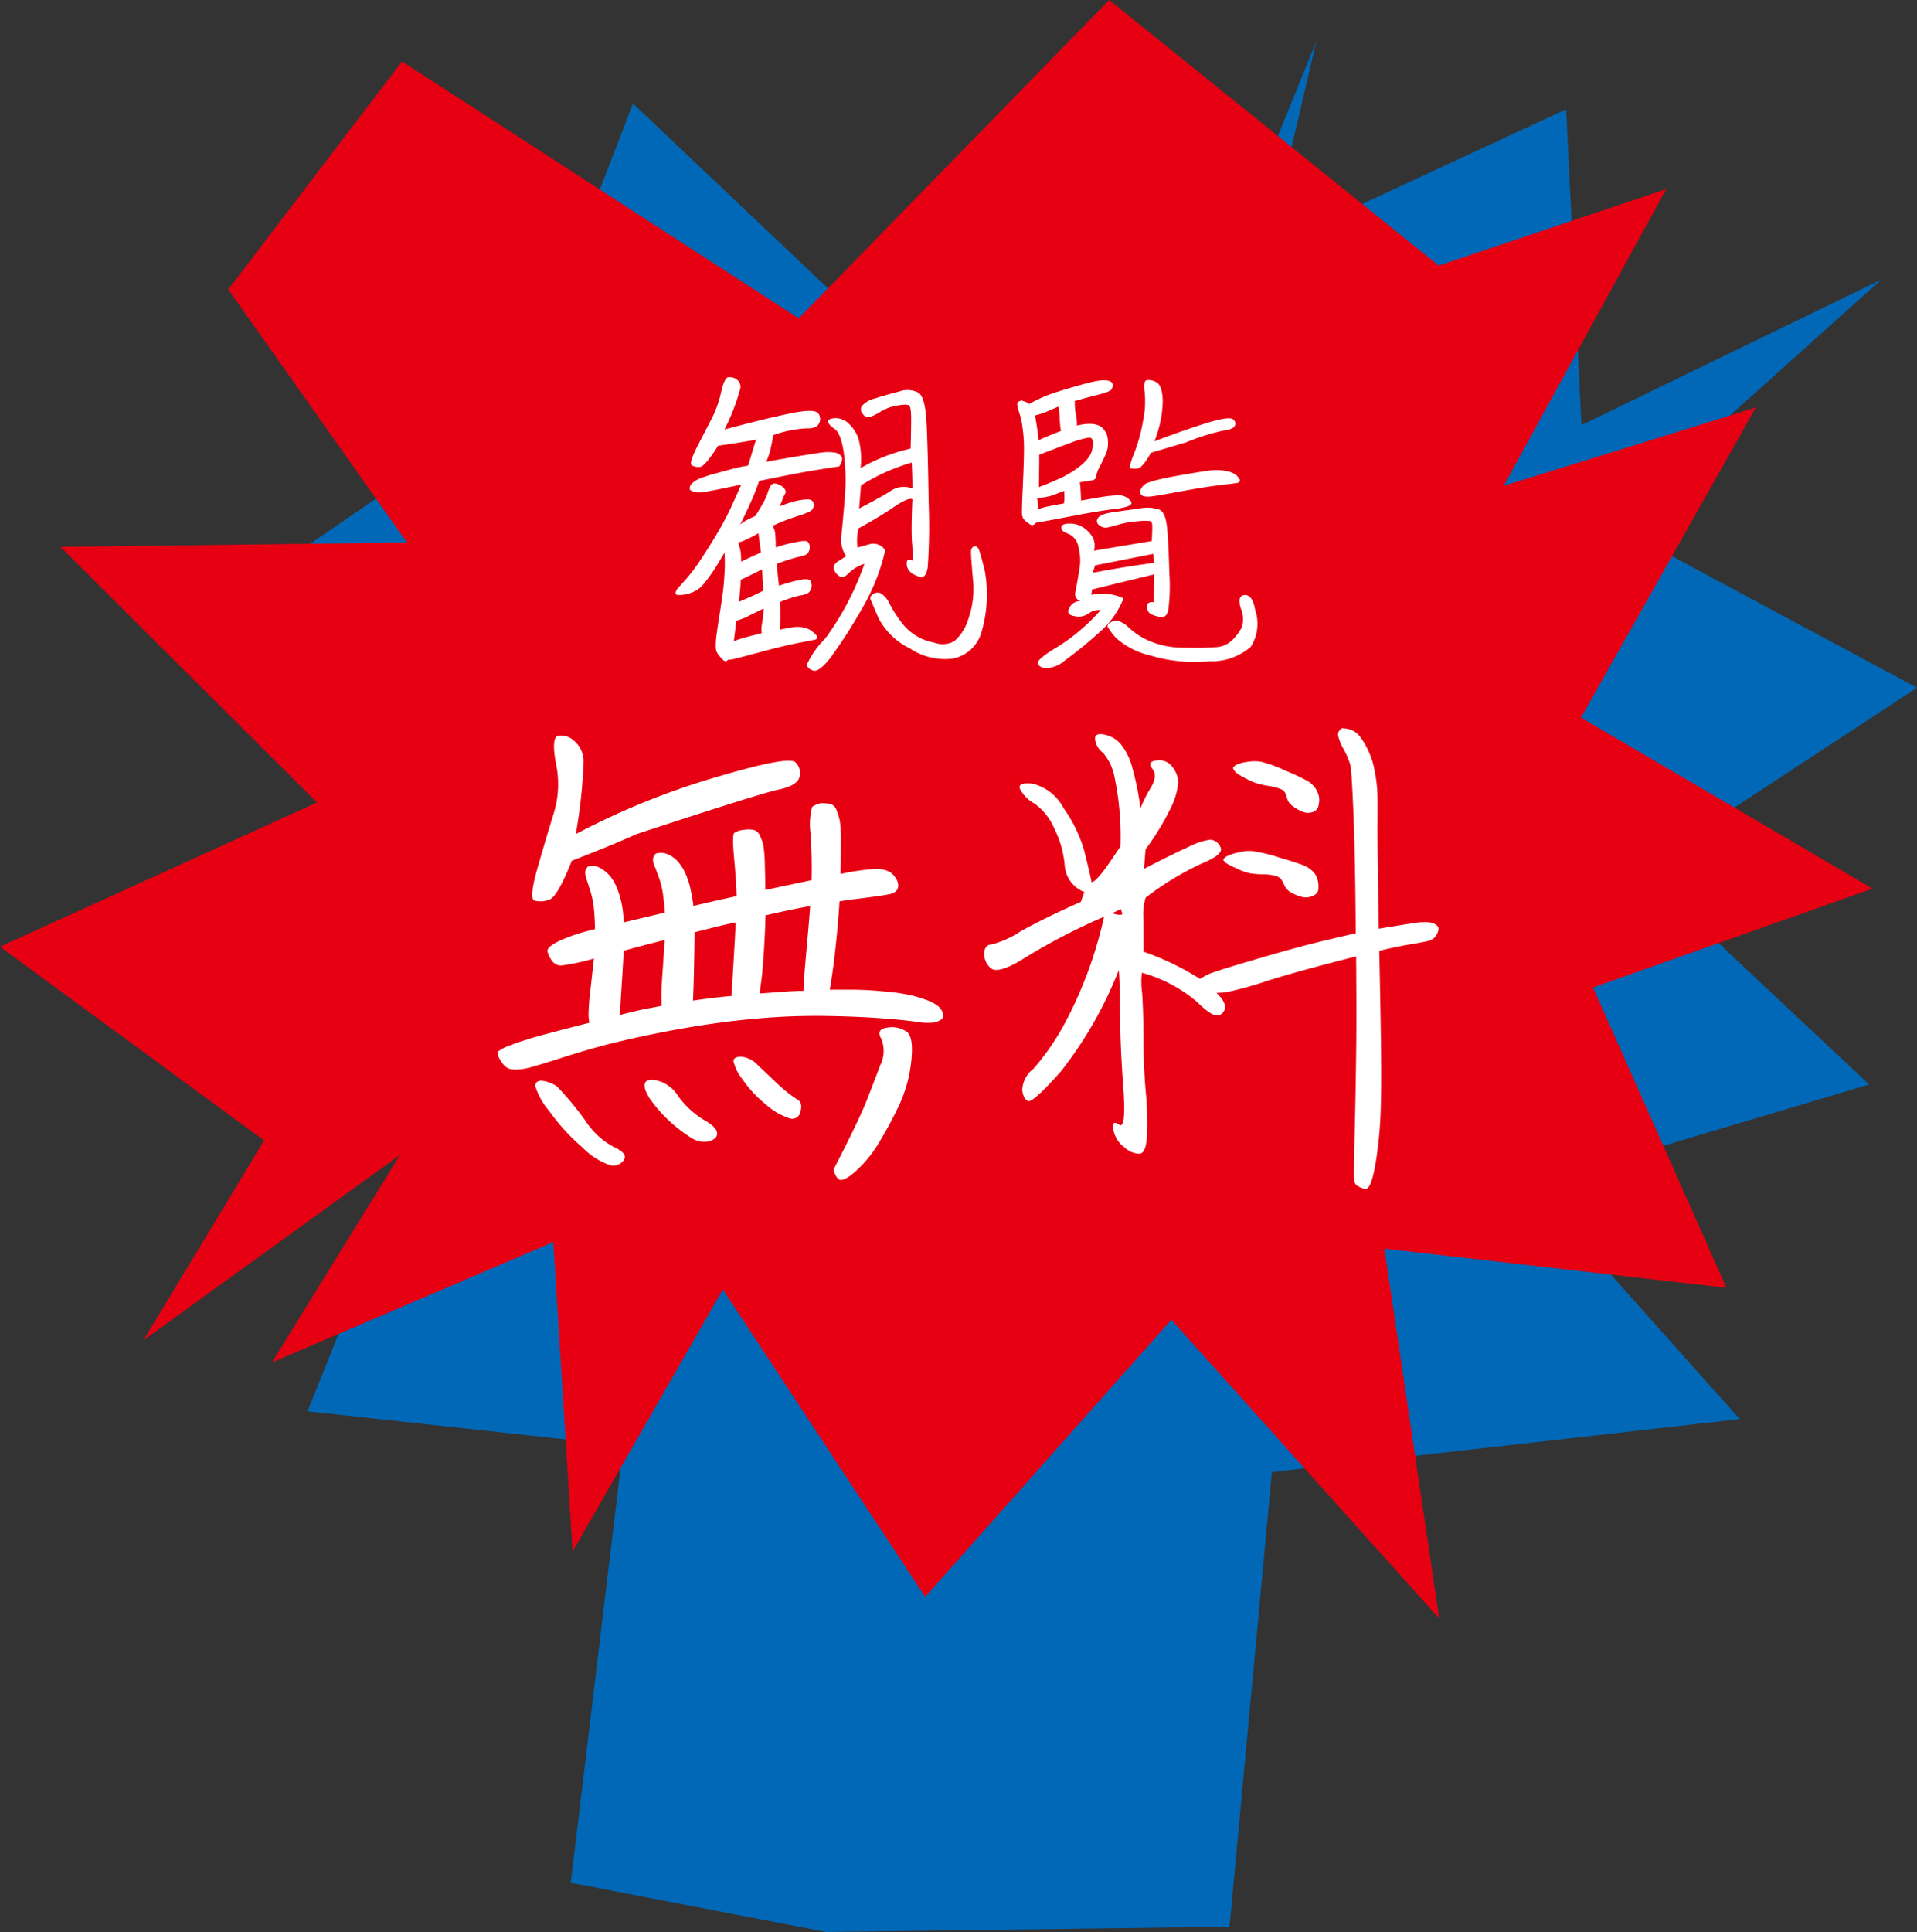 <svg xmlns="http://www.w3.org/2000/svg" width="103.429" height="104.214" viewBox="0 0 103.429 104.214">
  <rect x="0" y="0" width="103.429" height="104.214" fill="#333333" stroke="none"/>
  <g id="kv-badge" transform="translate(-17442 -535.067)">
    <path id="パス_2846" data-name="パス 2846" d="M48.665,19.338,34.15,5.585,27.98,21.611,13.051,31.865,26.434,51.55,16.593,76.131l17.033,1.852-2.831,23.578,13.776,2.654,21.765-.282,2.288-24.525,25.242-2.859L82.607,63.93,100.848,58.5,88.485,46.9l14.944-9.8L86.88,28.215,101.5,15.083l-16.175,7.85L84.5,5.894,68.424,13.355l2.6-11.143L64.733,17.729,58.58,1.812Z" transform="translate(17442 535.066)" fill="#0068b7"/>
    <path id="パス_2847" data-name="パス 2847" d="M59.843,0,43.094,17.174,21.69,3.315l-9.373,12.3,9.641,13.649L3.264,29.5,17.1,43.289,0,51.067,14.249,61.52,7.738,72.3l13.843-10-6.91,11.192L29.853,67l1.04,16.691L39,69.556l10.916,16.58L63.2,71.191,77.65,87.306,74.694,67.354l18.454,2.115-7.2-16.2,15.079-5.335L85.3,38.709l9.43-16.725-13.6,4.224L89.9,10.2,77.624,14.329Z" transform="translate(17442 535.066)" fill="#e60012"/>
    <path id="パス_2848" data-name="パス 2848" d="M45.264,25.165q-.365.051-1.289.2t-3.018.58a11.537,11.537,0,0,1-.46,1.167q-.285.631-.561,1.186a1.482,1.482,0,0,1,.224-.165,4.318,4.318,0,0,1,.571-.286,2.668,2.668,0,0,0,.182-.268q.114-.181.259-.441a3.073,3.073,0,0,0,.227-.493,3.326,3.326,0,0,1,.129-.346.445.445,0,0,1,.113-.165.225.225,0,0,1,.154-.051.569.569,0,0,1,.217.051.946.946,0,0,1,.242.148.434.434,0,0,1,.121.173.156.156,0,0,1,0,.147,1.938,1.938,0,0,0-.113.234c-.051.121-.113.279-.181.475a6.333,6.333,0,0,1,.693-.242c.172-.046.328-.081.465-.1a1.744,1.744,0,0,1,.363-.026.339.339,0,0,1,.219.07.313.313,0,0,1,.078.172.5.5,0,0,1-.045.26c-.041.1-.266.214-.674.346s-.726.245-.953.337-.406.174-.543.242a1.649,1.649,0,0,1,.078.148.865.865,0,0,1,.059.242c.011.1.019.225.026.38s.009.286.009.39a7.747,7.747,0,0,1,.787-.225q.319-.069.537-.1a1.023,1.023,0,0,1,.311-.017.2.2,0,0,1,.146.112.459.459,0,0,1,.053.225.517.517,0,0,1-.061.242.346.346,0,0,1-.148.156,2.442,2.442,0,0,1-.422.121,11.684,11.684,0,0,0-1.152.372c.011.127.031.3.051.519s.046.438.07.658q.434-.14.726-.217c.2-.051.371-.089.52-.112a.924.924,0,0,1,.328-.009.209.209,0,0,1,.148.121.557.557,0,0,1,.043.225.448.448,0,0,1-.06.234.5.5,0,0,1-.147.164,1.276,1.276,0,0,1-.416.122,7.052,7.052,0,0,0-1.089.354,8.841,8.841,0,0,1,.016.952c-.011.254-.022.432-.034.536l.59-.113a1.947,1.947,0,0,1,.441-.034,1.465,1.465,0,0,1,.4.069,1.075,1.075,0,0,1,.294.147,2.052,2.052,0,0,1,.208.182.242.242,0,0,1,.086.181c0,.059-.047.1-.122.113s-.369.075-.882.173-1.219.268-2.118.51-1.394.369-1.48.381a1.7,1.7,0,0,1-.2.017c-.08.1-.172.1-.278,0a2.855,2.855,0,0,1-.25-.285.686.686,0,0,1-.121-.251,1.926,1.926,0,0,1-.007-.441q.015-.321.207-1.514t.234-1.765c.027-.38.043-.692.043-.934s-.009-.438-.02-.589c-.066.116-.176.3-.318.537s-.3.484-.477.727a5.935,5.935,0,0,1-.431.545,1.418,1.418,0,0,1-.434.3,1.754,1.754,0,0,1-.519.156,1.336,1.336,0,0,1-.354.017c-.064-.011-.1-.031-.1-.06a.319.319,0,0,1,.015-.13.622.622,0,0,1,.131-.2c.068-.075.217-.239.442-.493a9.708,9.708,0,0,0,.769-1.029c.287-.433.58-.9.873-1.393a15.8,15.8,0,0,0,.746-1.4q.3-.658.563-1.247-1.923.416-2.225.425a.936.936,0,0,1-.51-.113c-.035-.023-.05-.072-.043-.147a.362.362,0,0,1,.129-.233,1.257,1.257,0,0,1,.336-.225,7.486,7.486,0,0,1,.953-.312q.736-.207,1.133-.3a4.708,4.708,0,0,1,.59-.112q.049-.138.164-.519c.074-.253.135-.453.18-.6a2.544,2.544,0,0,1,.1-.285q-.762.138-2.058.328c-.473.75-.8,1.131-.979,1.142a.748.748,0,0,1-.441-.086c-.116-.069,0-.439.345-1.108s.61-1.179.789-1.531a5.874,5.874,0,0,0,.45-1.315q.181-.787.4-.8a.715.715,0,0,1,.431.112.487.487,0,0,1,.208.467,11.06,11.06,0,0,1-.858,2.241q2.267-.606,3.582-.874t1.489.017a.511.511,0,0,1,.017.554c-.1.179-.33.259-.674.242a6.2,6.2,0,0,0-1.8.372,1.73,1.73,0,0,1-.043.346c-.028.139-.063.292-.1.459a4.378,4.378,0,0,1-.217.631c.278-.057.758-.144,1.446-.259s1.174-.193,1.461-.234a2.689,2.689,0,0,1,.736-.017.565.565,0,0,1,.416.216c.074.116.031.3-.131.554m2.49,4.515a10.935,10.935,0,0,1-1.279,3.184,26.408,26.408,0,0,1-1.617,2.526q-.666.882-.994.77t-.329-.338a4.807,4.807,0,0,1,.985-1.392,15.238,15.238,0,0,0,2.111-4.023,2.021,2.021,0,0,0-.857.511c-.213.224-.4.259-.563.1a.643.643,0,0,1-.242-.415c0-.121.088-.236.262-.346s.31-.2.414-.268a1.6,1.6,0,0,1-.26-1.09c.045-.392.108-1.053.182-1.981a11.292,11.292,0,0,0-.043-2.474q-.156-1.082-.5-1.315c-.23-.156-.345-.288-.345-.4s.127-.17.381-.182a.989.989,0,0,1,.717.286,1.99,1.99,0,0,1,.527.8,4.122,4.122,0,0,1,.121,1.609,9.661,9.661,0,0,1,2.7-1.055c.023-.784.031-1.355.027-1.713s-.044-.562-.114-.614-.269-.052-.6,0a2.515,2.515,0,0,0-.918.328,2.773,2.773,0,0,1-.6.3.361.361,0,0,1-.372-.165.345.345,0,0,1-.05-.432,1.309,1.309,0,0,1,.709-.407q.577-.19,1.3-.372a1.249,1.249,0,0,1,1.064.078q.345.26.414,1.635t.113,4.265a31.983,31.983,0,0,1-.05,3.494c-.066.4-.2.58-.4.528a1.357,1.357,0,0,1-.51-.242.615.615,0,0,1-.223-.476c-.012-.208.09-.265.31-.173A7.137,7.137,0,0,0,49.2,29.2q-.042-.795.027-2.267-.208-.12-1.021.433T46.321,28.5a2.8,2.8,0,0,0-.053,1.038c.15-.046.373-.109.674-.19a.75.75,0,0,1,.812.328m-1.3-3.494-.1,1.245q.917-.466,1.643-.9a1.244,1.244,0,0,1,1.23-.172q0-.657-.035-1.4a10.647,10.647,0,0,0-2.735,1.229m-6.625,3.062c.024.093.05.2.086.329a1.806,1.806,0,0,1,.061.406c.006.145.01.251.01.32.078-.045.215-.112.406-.2l.664-.3q-.049-.38-.087-.631c-.022-.167-.038-.3-.05-.407a6.888,6.888,0,0,1-.883.442.947.947,0,0,1-.207.043M50.4,34.663a1.3,1.3,0,0,0,1.09-.077,2.572,2.572,0,0,0,.754-1.194,4.854,4.854,0,0,0,.25-2.146q-.107-1.219-.106-1.47c0-.167.059-.268.176-.3s.2.035.265.207.165.543.305,1.108a7.2,7.2,0,0,1-.217,3.434,2.023,2.023,0,0,1-1.5,1.3,3.421,3.421,0,0,1-2.336-.554,3.755,3.755,0,0,1-1.688-1.644c-.254-.593-.4-.934-.433-1.021s.025-.178.174-.276a.386.386,0,0,1,.478.043,1.22,1.22,0,0,1,.379.484,7.427,7.427,0,0,0,.683,1.064A2.822,2.822,0,0,0,50.4,34.663M39.969,31.272q-.018.416-.1,1.194c.125-.058.31-.138.552-.242s.494-.225.76-.363c-.012-.3-.034-.681-.069-1.143-.206.1-.417.208-.63.312s-.384.185-.512.242m-.242,2.215q-.086.709-.137,1.107a2.819,2.819,0,0,1,.371-.138q.27-.087,1.133-.3a1.726,1.726,0,0,1,.028-.553,6.959,6.959,0,0,0,.078-.779c-.233.116-.494.245-.79.389a3.2,3.2,0,0,1-.683.269" transform="translate(17442 535.066)" fill="#fff"/>
    <path id="パス_2849" data-name="パス 2849" d="M63.917,23.885l-1.816.537q-.465.813-.709.847a1.042,1.042,0,0,1-.381,0q-.138-.034.164-.779a8.747,8.747,0,0,0,.485-1.73,5.16,5.16,0,0,0,.1-1.591c-.056-.4-.025-.623.1-.658a.8.8,0,0,1,.512.1q.329.147.363.994a6.154,6.154,0,0,1-.451,2.2q1.834-.69,2.941-1.021c.739-.218,1.17-.273,1.3-.164a.277.277,0,0,1,.094.355c-.063.127-.266.211-.606.251a11.492,11.492,0,0,0-2.086.666m-8.8-2.284c.137.047.242.084.31.113s.088.06.053.095c.137-.081.324-.179.563-.294a6.378,6.378,0,0,1,.83-.329q.474-.156,1.072-.329t.891-.242a4.666,4.666,0,0,1,.511-.095,1.346,1.346,0,0,1,.371,0,.515.515,0,0,1,.225.078.208.208,0,0,1,.078.156.457.457,0,0,1-.053.233c-.039.086-.277.185-.709.294s-.867.228-1.306.355a.275.275,0,0,1,.027.035.681.681,0,0,1,0,.138,2.478,2.478,0,0,0,.051.484,3.741,3.741,0,0,1,.062.476v.182q1.14-.277,1.487.259a.9.9,0,0,1,.181.528,1.4,1.4,0,0,1-.1.727c-.1.225-.209.456-.33.692a1.644,1.644,0,0,0-.2.536q-.016.181-.234.216l-.648.1a3.159,3.159,0,0,1,.043.441c.017.271.025.453.025.545.647-.115,1.066-.187,1.264-.216s.429-.052.7-.069a.828.828,0,0,1,.691.285c.192.208-.06.355-.752.442s-1.525.224-2.5.415-1.588.3-1.841.337a.263.263,0,0,1-.122.112.173.173,0,0,1-.183-.017c-.063-.04-.133-.089-.207-.147a.707.707,0,0,1-.172-.181.558.558,0,0,1-.07-.277q-.009-.182.05-1.471t.063-1.92a8.387,8.387,0,0,0-.063-1.108,4.9,4.9,0,0,0-.144-.761c-.059-.19-.1-.323-.121-.4a.658.658,0,0,1-.035-.2.2.2,0,0,1,.035-.13.476.476,0,0,1,.207-.095m1.988.329-.543.234a4.355,4.355,0,0,1-.736.25c.033.162.068.346.1.554s.071.467.1.779c.381-.174.783-.341,1.211-.5a2.463,2.463,0,0,1-.053-.364c-.012-.149-.021-.316-.033-.5a3.386,3.386,0,0,0-.053-.45m.26,3.789q1.4-.744,1.556-1.453t-.2-.658a4.84,4.84,0,0,0-.916.26q-.562.207-1.738.657,0,.659-.018,1.748.537-.191,1.315-.554m4.17.917a.221.221,0,0,1-.018-.156.509.509,0,0,1,.113-.224.674.674,0,0,1,.233-.191,3.967,3.967,0,0,1,.625-.19c.32-.081.832-.182,1.529-.3s1.147-.191,1.342-.208a2.721,2.721,0,0,1,.527,0,3.2,3.2,0,0,1,.407.069,1.16,1.16,0,0,1,.312.13.769.769,0,0,1,.223.208c.058.081.078.141.062.181a.166.166,0,0,1-.121.087c-.064.017-.371.058-.918.121s-1.289.182-2.222.355-1.471.262-1.61.268a1.191,1.191,0,0,1-.312-.017.3.3,0,0,1-.172-.13m-5.588.225a2.492,2.492,0,0,1,.068.6,3.032,3.032,0,0,1,.406-.121c.192-.046.516-.109.979-.19a1.759,1.759,0,0,0,.025-.389c-.005-.144-.007-.239-.007-.286q-.208.071-.545.208a2.979,2.979,0,0,1-.926.173m4.67,5.415a4.764,4.764,0,0,1-1.383,1.9,20.283,20.283,0,0,1-1.766,1.436,1.634,1.634,0,0,1-1.1.432c-.248-.052-.371-.153-.371-.3s.359-.438,1.08-.865a10.7,10.7,0,0,0,2.31-1.972.952.952,0,0,0-.668.191.913.913,0,0,1-.734.138q-.486-.069-.293-.441a.646.646,0,0,1,.621-.372.385.385,0,0,1-.293-.485q.071-.363.2-1.133a2.92,2.92,0,0,0-.043-1.332.931.931,0,0,0-.547-.684c-.246-.08-.371-.19-.371-.328s.137-.211.407-.217a1.358,1.358,0,0,1,.711.165,1.67,1.67,0,0,1,.527.493,1,1,0,0,1,.121.8l3.113-.519c.024-.381.031-.652.028-.813s-.051-.251-.131-.268a3.61,3.61,0,0,0-.674.017,5.061,5.061,0,0,0-1,.173c-.3.087-.516.141-.648.165a.506.506,0,0,1-.407-.13.256.256,0,0,1-.07-.381c.092-.144.348-.248.77-.311s.9-.13,1.437-.2a2.1,2.1,0,0,1,1.123.06q.319.165.4.978t.121,2.448a9.9,9.9,0,0,1-.061,2.016c-.07.254-.195.369-.381.345a1.775,1.775,0,0,1-.51-.138.43.43,0,0,1-.252-.406c-.009-.2.112-.286.366-.251l.015-1.505-3.34.813-.05.294a2.68,2.68,0,0,1,1.746.19m-1.539-1.782-.121.4q1.713-.328,3.3-.536l-.035-.485Zm4.447,4.429q.519.018,1.021.018c.333,0,.68-.012,1.038-.035a1.338,1.338,0,0,0,.873-.363,2.68,2.68,0,0,0,.519-.675,1.426,1.426,0,0,0-.035-1.047c-.145-.467-.074-.709.207-.727s.471.246.563.787a2.329,2.329,0,0,1-.233,2.008,3.261,3.261,0,0,1-2.248.778,8.311,8.311,0,0,1-3.16-.311,4.219,4.219,0,0,1-1.84-.926,3.65,3.65,0,0,1-.469-.614c-.039-.092.024-.182.192-.268a.548.548,0,0,1,.519,0,1.314,1.314,0,0,1,.414.294,4.424,4.424,0,0,0,.762.554,4.516,4.516,0,0,0,1.877.527" transform="translate(17442 535.066)" fill="#fff"/>
    <path id="パス_2850" data-name="パス 2850" d="M34.344,44.992q-1.14.526-3.494,1.442-.777,1.968-1.233,2.106a1.338,1.338,0,0,1-.777.042q-.319-.1.18-1.83t.875-2.938A5.36,5.36,0,0,0,30,41.208q-.264-1.4.1-1.511a1,1,0,0,1,.859.25,1.469,1.469,0,0,1,.527,1.219,28.723,28.723,0,0,1-.418,3.826,40.615,40.615,0,0,1,7.5-3.049q4.005-1.193,4.352-.818a.789.789,0,0,1,.207.818q-.138.444-1.121.651t-7.664,2.4M29.77,51.811a1.281,1.281,0,0,1-.237-.526.372.372,0,0,1,.139-.222,1.841,1.841,0,0,1,.359-.235,5.416,5.416,0,0,1,.6-.264c.238-.092.465-.17.678-.235s.474-.134.791-.208c0-.37-.02-.735-.055-1.1a4.92,4.92,0,0,0-.195-.97c-.094-.286-.162-.5-.207-.637a1.155,1.155,0,0,1-.071-.36.468.468,0,0,1,.166-.319.888.888,0,0,1,.444,0,1.64,1.64,0,0,1,.388.207,1.791,1.791,0,0,1,.4.388,2.523,2.523,0,0,1,.32.582,5.189,5.189,0,0,1,.235.763,5.844,5.844,0,0,1,.125,1.081q.806-.193,2.218-.527c-.019-.332-.05-.665-.1-1a4.447,4.447,0,0,0-.223-.914q-.153-.417-.234-.61a.9.9,0,0,1-.082-.347.471.471,0,0,1,.164-.319,1.2,1.2,0,0,1,.472-.013,1.465,1.465,0,0,1,.375.166,1.635,1.635,0,0,1,.4.361,2.57,2.57,0,0,1,.343.567,4.013,4.013,0,0,1,.25.735,9.7,9.7,0,0,1,.18,1.012c.852-.2,1.627-.378,2.33-.527q-.026-.858-.138-2.079t.013-1.331a1.078,1.078,0,0,1,.514-.166,1.566,1.566,0,0,1,.4-.014.5.5,0,0,1,.457.305,2.767,2.767,0,0,1,.194.527,7.611,7.611,0,0,1,.084,1.095c.017.573.027,1.017.027,1.331q1.3-.278,2.494-.527c.018-.683.006-1.492-.041-2.426a3.641,3.641,0,0,1,.07-1.524,1.141,1.141,0,0,1,.5-.208c.055,0,.186.009.389.027a.5.5,0,0,1,.43.361,4.988,4.988,0,0,1,.179.582,8.176,8.176,0,0,1,.055,1.247c0,.666-.008,1.2-.027,1.608a11.424,11.424,0,0,1,2-.277,1.659,1.659,0,0,1,.609.139.921.921,0,0,1,.375.36.7.7,0,0,1,.137.416.459.459,0,0,1-.109.277.8.8,0,0,1-.416.18q-.319.071-1.3.194c-.656.083-1.106.144-1.344.181q-.058.969-.168,2.051t-.207,1.746c-.066.444-.115.767-.152.971H45.93q.831,0,1.83.1a10.2,10.2,0,0,1,1.469.221,8.36,8.36,0,0,1,.8.25,1.982,1.982,0,0,1,.528.277.919.919,0,0,1,.263.291.607.607,0,0,1,.069.263.247.247,0,0,1-.11.208,1.113,1.113,0,0,1-.332.153A3.263,3.263,0,0,1,49.4,55.11q-.833-.11-2.024-.194t-2.676-.111q-1.482-.027-2.951.069t-2.912.291q-1.442.195-2.812.458t-2.66.568q-1.29.306-2.9.818c-1.07.343-1.732.541-1.98.6a2.991,2.991,0,0,1-.639.083,1.251,1.251,0,0,1-.416-.055.993.993,0,0,1-.375-.361q-.3-.442-.164-.568a2.022,2.022,0,0,1,.553-.291c.277-.111.638-.235,1.08-.374s1.535-.43,3.273-.874a3.126,3.126,0,0,1-.043-.429,12.679,12.679,0,0,1,.111-1.414c.084-.748.143-1.289.182-1.621a12.023,12.023,0,0,1-1.734.374.587.587,0,0,1-.539-.264m13.941-2.938c-.644.111-1.449.277-2.41.5-.02.684-.051,1.377-.1,2.079s-.093,1.211-.138,1.525a5.9,5.9,0,0,0-.069.609l1.387-.1c.406-.028.728-.042.969-.042,0-.073,0-.217.013-.429s.061-.832.153-1.858.158-1.788.193-2.287m-4.019.887c-.3.055-.627.13-1,.222l-1.22.305q0,.693-.028,1.9c-.017.8-.037,1.4-.056,1.788q1.11-.167,2.08-.25c.017-.369.056-1,.111-1.9s.092-1.584.11-2.065m-3.825.943q-1.193.3-2.218.582-.027.665-.1,1.76t-.1,1.705q1.081-.278,1.553-.36c.312-.056.545-.1.693-.139,0-.074-.006-.208-.013-.4s.013-.674.068-1.441.092-1.335.111-1.705m9.121,12.363q1.383-2.688,1.774-3.687t.734-1.912a1.716,1.716,0,0,0,.055-1.442c-.193-.351-.078-.549.348-.6a1.4,1.4,0,0,1,1.025.222q.39.291.248,1.594a7.4,7.4,0,0,1-.691,2.453,21.972,21.972,0,0,1-1.11,2.038,6.5,6.5,0,0,1-1.262,1.5q-.705.611-.914.319a.91.91,0,0,1-.207-.485m-3.023-4.6a7.111,7.111,0,0,0,1.068.846c.194.1.248.314.166.638a.453.453,0,0,1-.625.36,3.572,3.572,0,0,1-1.259-.748,6.243,6.243,0,0,1-1.248-1.345,2.416,2.416,0,0,1-.485-.97c0-.166.139-.25.414-.25a1.409,1.409,0,0,1,.916.472q.5.471,1.053,1M37.336,61.4a7.843,7.843,0,0,1-2.287-2.149q-.6-.983.111-1.011a1.842,1.842,0,0,1,1.428.887A4.849,4.849,0,0,0,37.961,60.4q.651.36.719.665c.047.2-.063.361-.332.471a1.225,1.225,0,0,1-1.012-.138m-7.289-2.8A17.127,17.127,0,0,1,31.6,60.474a4.158,4.158,0,0,0,1.525,1.4q.777.36.526.707a.693.693,0,0,1-.719.277,3.807,3.807,0,0,1-1.5-.956,11.084,11.084,0,0,1-1.787-1.954,3.809,3.809,0,0,1-.764-1.359q0-.291.334-.291a1.717,1.717,0,0,1,.832.305" transform="translate(17442 535.066)" fill="#fff"/>
    <path id="パス_2851" data-name="パス 2851" d="M72.395,39.282a1.46,1.46,0,0,1,.486.083,1.089,1.089,0,0,1,.43.291,3.514,3.514,0,0,1,.457.721,4.278,4.278,0,0,1,.389,1.15,8.829,8.829,0,0,1,.152,1.1c.019.3.022.855.014,1.649s.013,2.735.068,5.821q1.166-.193,1.8-.291a3.486,3.486,0,0,1,.915-.055.8.8,0,0,1,.4.152.273.273,0,0,1,.1.264.832.832,0,0,1-.151.332.647.647,0,0,1-.375.25c-.166.046-.5.11-1,.194s-1.051.2-1.663.346q.085,4.049.1,5.711T74.5,59.7c-.019.693-.063,1.326-.125,1.9s-.136,1.048-.209,1.427a4.42,4.42,0,0,1-.22.818c-.075.166-.145.259-.209.277a.375.375,0,0,1-.237-.028,2.243,2.243,0,0,1-.261-.124.369.369,0,0,1-.168-.264c-.028-.129-.025-.942.015-2.439s.063-2.925.082-4.283.019-3.155,0-5.392q-2.771.693-4.74,1.3a19.877,19.877,0,0,1-2.3.638c-.221.018-.388.028-.5.028q.5.471.458.8a.453.453,0,0,1-.361.416q-.319.083-1.179-.762a7.743,7.743,0,0,0-2.936-1.538,3.987,3.987,0,0,0,.011,1.081q.071,1.053.071,2.481t.125,2.854a17.138,17.138,0,0,1,.07,2.357c-.039.62-.164.947-.375.984a1.182,1.182,0,0,1-.832-.333,1.485,1.485,0,0,1-.609-.956c-.068-.379.035-.471.3-.277s.348-.467.235-1.982-.17-2.888-.18-4.117-.031-1.972-.068-2.231A21.364,21.364,0,0,1,57.233,57.8q-1.5,1.69-1.761,1.594c-.175-.065-.28-.264-.319-.6a1.5,1.5,0,0,1,.6-1.137,13.421,13.421,0,0,0,1.788-2.633,22.572,22.572,0,0,0,2.023-5.545v-.027a33.866,33.866,0,0,0-4.228,2.189q-1.564,1-1.94.527a1.037,1.037,0,0,1-.291-.845c.055-.249.183-.374.389-.374a5.276,5.276,0,0,0,1.566-.707q1.263-.708,3.256-1.594c.074-.222.141-.4.194-.527a1.663,1.663,0,0,1-1.065-1.441,5.437,5.437,0,0,0-.555-1.969,3.193,3.193,0,0,0-1.068-1.358,1.964,1.964,0,0,1-.776-.762c-.128-.268.086-.374.653-.319a2.586,2.586,0,0,1,1.689,1.33,7.5,7.5,0,0,1,1.11,2.288c.173.692.308,1.261.4,1.7.094,0,.254-.139.486-.416s.586-.786,1.069-1.525a15.692,15.692,0,0,0-.305-3.645,2.839,2.839,0,0,0-.639-1.4,1.067,1.067,0,0,1-.416-.666c-.055-.277.1-.383.457-.319a1.57,1.57,0,0,1,.9.5,3.322,3.322,0,0,1,.609,1.179,15.379,15.379,0,0,1,.471,2.3,7.483,7.483,0,0,1,.567-1.122c.25-.416.275-.753.071-1.012s-.121-.406.248-.444a.879.879,0,0,1,.86.375,1.4,1.4,0,0,1,.291.859,3.894,3.894,0,0,1-.36,1.248,14.279,14.279,0,0,1-1.4,2.314l-.085,1.053q1.5-.775,2.385-1.177a3.819,3.819,0,0,1,1.192-.4.658.658,0,0,1,.541.389c.156.259-.166.554-.971.887a15.843,15.843,0,0,0-3.062,1.857,3.3,3.3,0,0,0-.125.984q.015.486.014,1.927a14.74,14.74,0,0,1,3.05,1.469c.09-.056.22-.129.386-.222s1-.36,2.5-.8,2.687-.771,3.574-.984,1.536-.364,1.942-.457q-.03-4.185-.125-6.473t-.166-2.592a3.955,3.955,0,0,0-.361-.86,2.608,2.608,0,0,1-.3-.734.38.38,0,0,1,.069-.277.562.562,0,0,1,.138-.125M66.52,41.416a.621.621,0,0,1,.221-.18,2.29,2.29,0,0,1,.554-.138,2.2,2.2,0,0,1,.776,0,7.722,7.722,0,0,1,1.316.485,11.419,11.419,0,0,1,1.194.568,1.328,1.328,0,0,1,.372.347,1.173,1.173,0,0,1,.195.416,1.044,1.044,0,0,1,0,.485.49.49,0,0,1-.195.346.7.7,0,0,1-.316.1.857.857,0,0,1-.39-.069,2.253,2.253,0,0,1-.457-.263.813.813,0,0,1-.305-.333c-.035-.1-.075-.212-.11-.333a.463.463,0,0,0-.263-.277,2.524,2.524,0,0,0-.623-.166,5.583,5.583,0,0,1-.653-.139A3.707,3.707,0,0,1,67.227,42a3.428,3.428,0,0,1-.514-.305.575.575,0,0,1-.193-.278m-.527,4.963a.467.467,0,0,1,.207-.194,2.823,2.823,0,0,1,.57-.194,2.382,2.382,0,0,1,.789-.084,8.807,8.807,0,0,1,1.455.347q1.082.319,1.358.443a1.515,1.515,0,0,1,.456.305.954.954,0,0,1,.25.416,1.369,1.369,0,0,1,.056.485.4.4,0,0,1-.166.347,1.044,1.044,0,0,1-.331.139.929.929,0,0,1-.419-.015,2,2,0,0,1-.512-.208.817.817,0,0,1-.358-.318q-.085-.167-.168-.333a.523.523,0,0,0-.305-.249,2.283,2.283,0,0,0-.691-.1,5.645,5.645,0,0,1-.723-.056,2.876,2.876,0,0,1-.652-.221c-.266-.121-.457-.213-.566-.278a.662.662,0,0,1-.25-.235M60.477,49.04,60,49.262c.278.092.461.111.555.055Z" transform="translate(17442 535.066)" fill="#fff"/>
  </g>
</svg>
